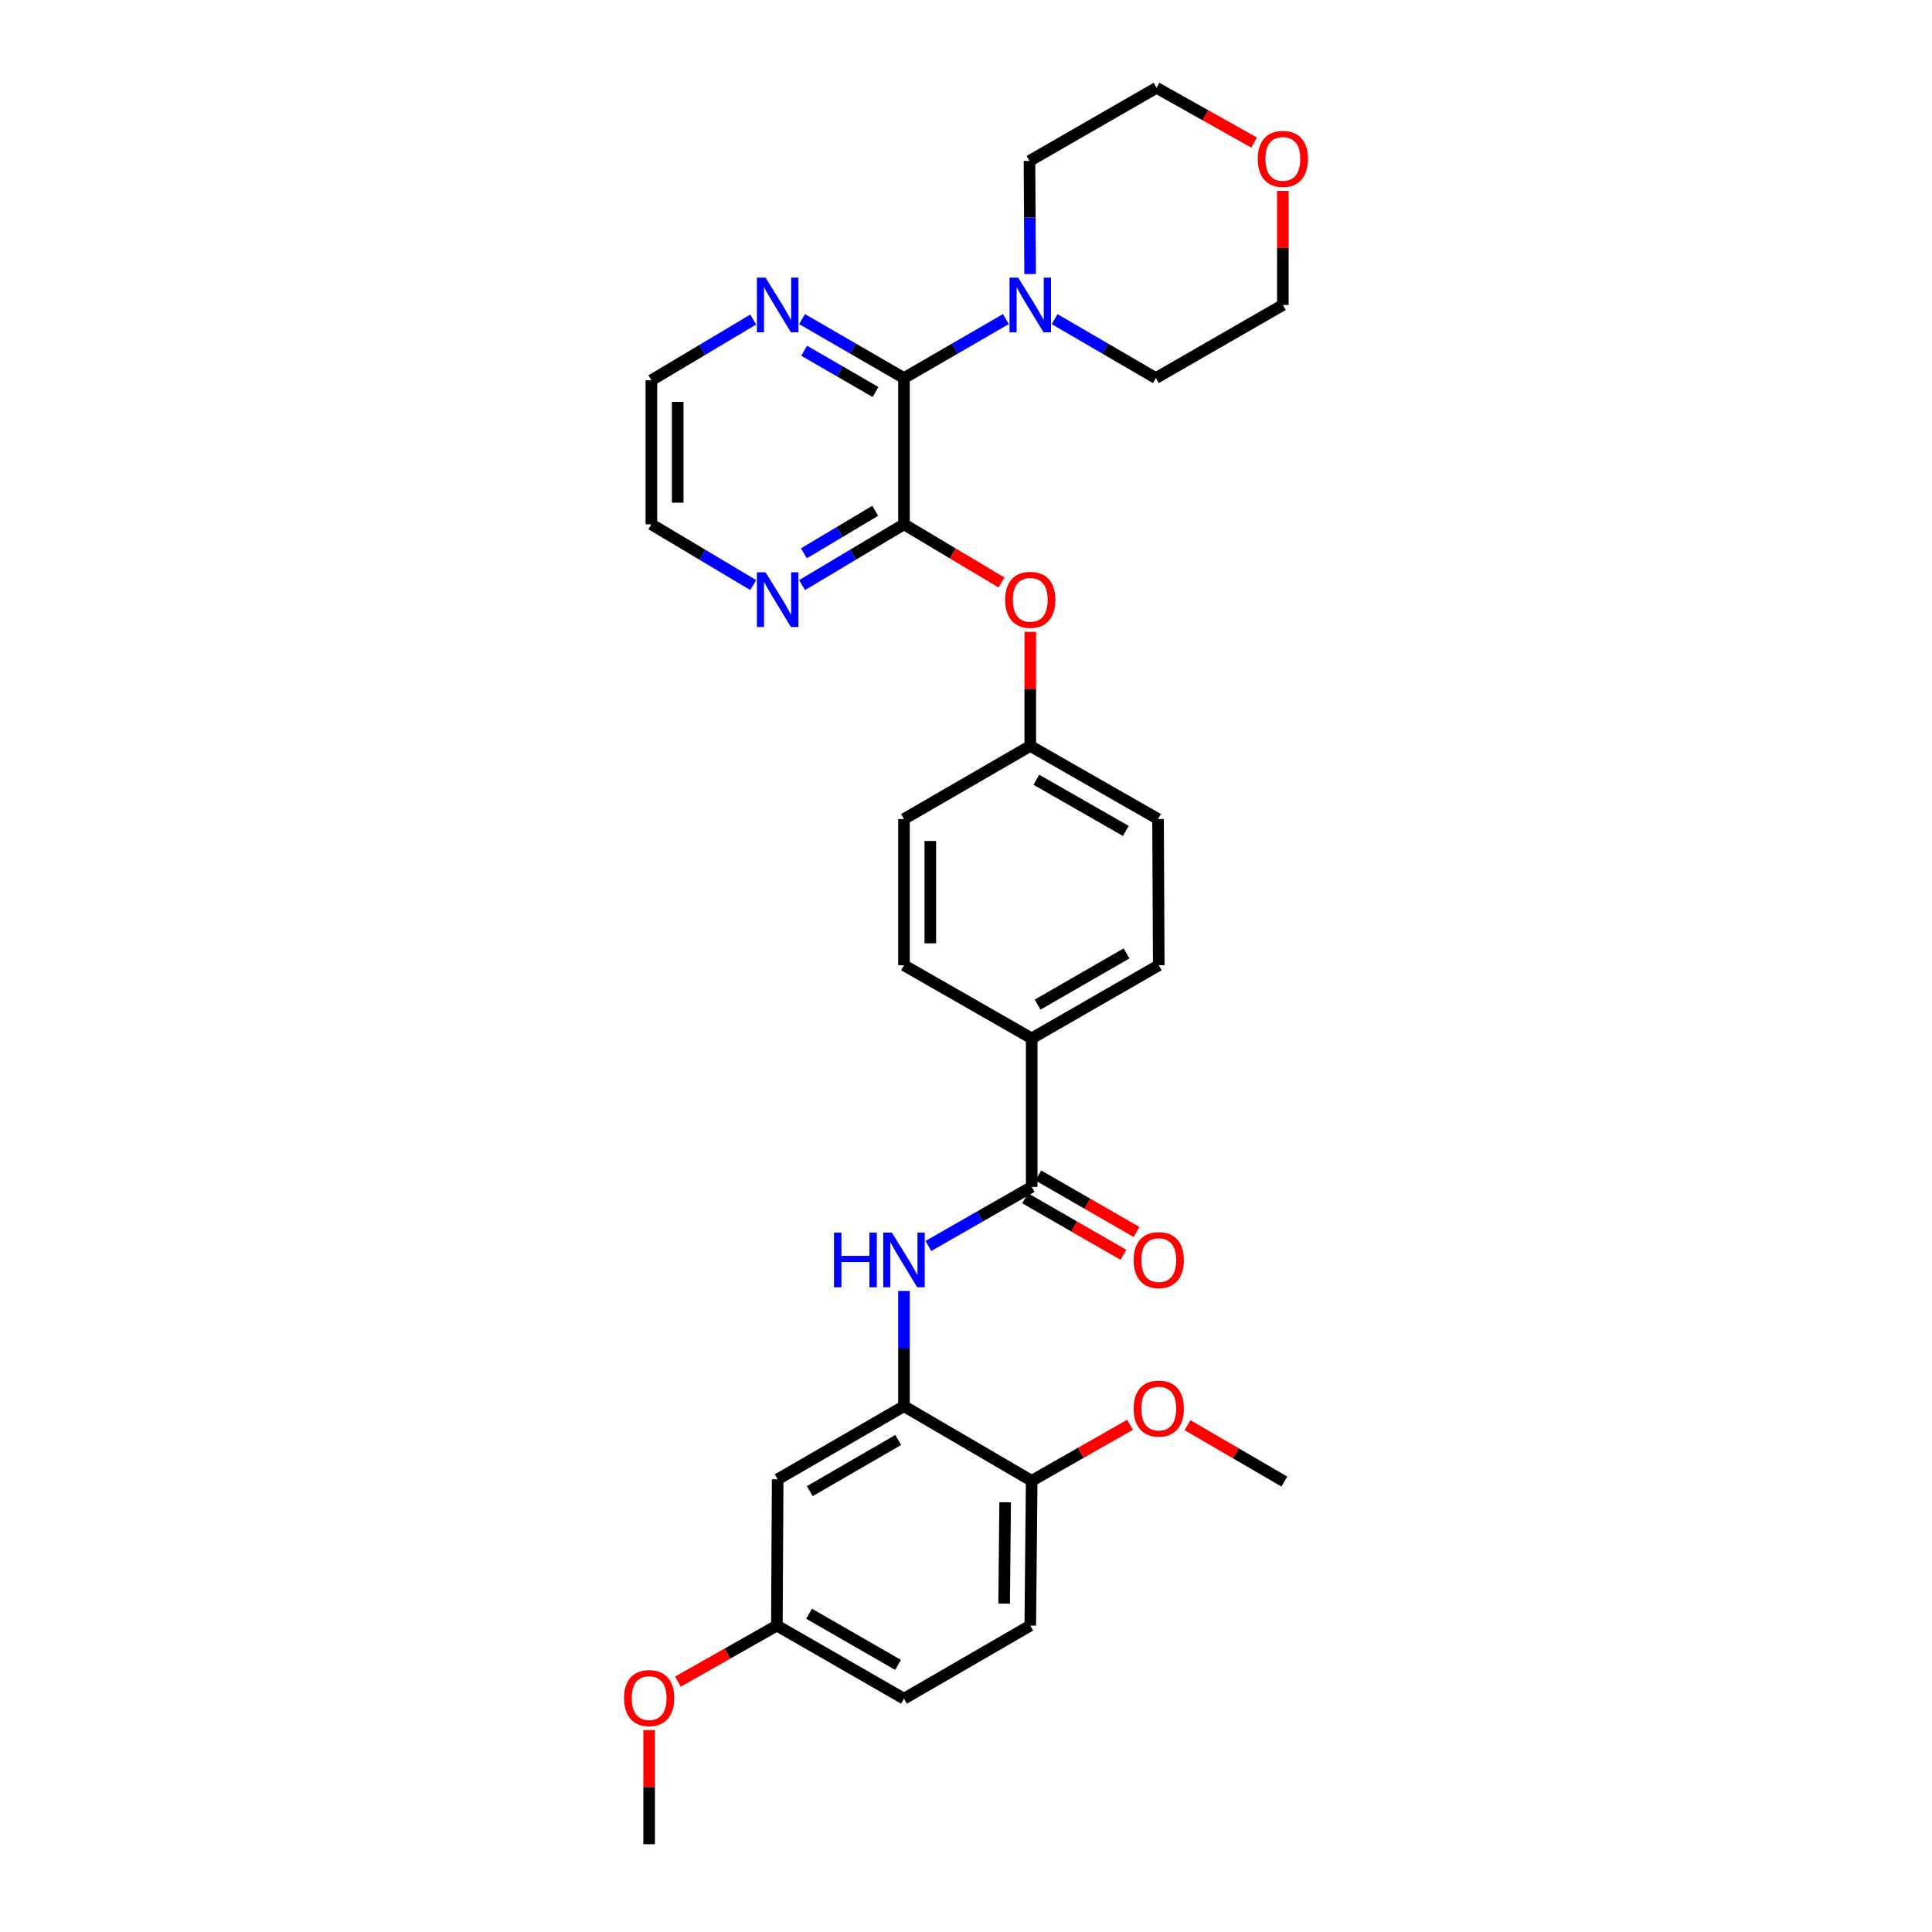 <?xml version='1.0' encoding='iso-8859-1'?>
<svg version='1.1' baseProfile='full'
              xmlns='http://www.w3.org/2000/svg'
                      xmlns:rdkit='http://www.rdkit.org/xml'
                      xmlns:xlink='http://www.w3.org/1999/xlink'
                  xml:space='preserve'
width='1000px' height='1000px' viewBox='0 0 1000 1000'>
<!-- END OF HEADER -->
<rect style='opacity:1.0;fill:#FFFFFF;stroke:none' width='1000' height='1000' x='0' y='0'> </rect>
<path class='bond-0' d='M 467.899,195.69 L 467.899,271.379' style='fill:none;fill-rule:evenodd;stroke:#000000;stroke-width:6px;stroke-linecap:butt;stroke-linejoin:miter;stroke-opacity:1' />
<path class='bond-3' d='M 467.899,195.69 L 494.269,180.426' style='fill:none;fill-rule:evenodd;stroke:#000000;stroke-width:6px;stroke-linecap:butt;stroke-linejoin:miter;stroke-opacity:1' />
<path class='bond-3' d='M 494.269,180.426 L 520.639,165.162' style='fill:none;fill-rule:evenodd;stroke:#0000FF;stroke-width:6px;stroke-linecap:butt;stroke-linejoin:miter;stroke-opacity:1' />
<path class='bond-8' d='M 467.899,195.69 L 441.521,180.425' style='fill:none;fill-rule:evenodd;stroke:#000000;stroke-width:6px;stroke-linecap:butt;stroke-linejoin:miter;stroke-opacity:1' />
<path class='bond-8' d='M 441.521,180.425 L 415.143,165.161' style='fill:none;fill-rule:evenodd;stroke:#0000FF;stroke-width:6px;stroke-linecap:butt;stroke-linejoin:miter;stroke-opacity:1' />
<path class='bond-8' d='M 453.159,202.907 L 434.694,192.222' style='fill:none;fill-rule:evenodd;stroke:#000000;stroke-width:6px;stroke-linecap:butt;stroke-linejoin:miter;stroke-opacity:1' />
<path class='bond-8' d='M 434.694,192.222 L 416.23,181.537' style='fill:none;fill-rule:evenodd;stroke:#0000FF;stroke-width:6px;stroke-linecap:butt;stroke-linejoin:miter;stroke-opacity:1' />
<path class='bond-5' d='M 467.899,271.379 L 493.132,286.435' style='fill:none;fill-rule:evenodd;stroke:#000000;stroke-width:6px;stroke-linecap:butt;stroke-linejoin:miter;stroke-opacity:1' />
<path class='bond-5' d='M 493.132,286.435 L 518.364,301.491' style='fill:none;fill-rule:evenodd;stroke:#FF0000;stroke-width:6px;stroke-linecap:butt;stroke-linejoin:miter;stroke-opacity:1' />
<path class='bond-7' d='M 467.899,271.379 L 441.528,287.11' style='fill:none;fill-rule:evenodd;stroke:#000000;stroke-width:6px;stroke-linecap:butt;stroke-linejoin:miter;stroke-opacity:1' />
<path class='bond-7' d='M 441.528,287.11 L 415.158,302.841' style='fill:none;fill-rule:evenodd;stroke:#0000FF;stroke-width:6px;stroke-linecap:butt;stroke-linejoin:miter;stroke-opacity:1' />
<path class='bond-7' d='M 453.005,264.393 L 434.546,275.405' style='fill:none;fill-rule:evenodd;stroke:#000000;stroke-width:6px;stroke-linecap:butt;stroke-linejoin:miter;stroke-opacity:1' />
<path class='bond-7' d='M 434.546,275.405 L 416.087,286.416' style='fill:none;fill-rule:evenodd;stroke:#0000FF;stroke-width:6px;stroke-linecap:butt;stroke-linejoin:miter;stroke-opacity:1' />
<path class='bond-1' d='M 534.002,614.322 L 534.002,537.474' style='fill:none;fill-rule:evenodd;stroke:#000000;stroke-width:6px;stroke-linecap:butt;stroke-linejoin:miter;stroke-opacity:1' />
<path class='bond-2' d='M 534.002,614.322 L 507.272,629.615' style='fill:none;fill-rule:evenodd;stroke:#000000;stroke-width:6px;stroke-linecap:butt;stroke-linejoin:miter;stroke-opacity:1' />
<path class='bond-2' d='M 507.272,629.615 L 480.543,644.909' style='fill:none;fill-rule:evenodd;stroke:#0000FF;stroke-width:6px;stroke-linecap:butt;stroke-linejoin:miter;stroke-opacity:1' />
<path class='bond-11' d='M 530.605,620.229 L 556.041,634.857' style='fill:none;fill-rule:evenodd;stroke:#000000;stroke-width:6px;stroke-linecap:butt;stroke-linejoin:miter;stroke-opacity:1' />
<path class='bond-11' d='M 556.041,634.857 L 581.478,649.485' style='fill:none;fill-rule:evenodd;stroke:#FF0000;stroke-width:6px;stroke-linecap:butt;stroke-linejoin:miter;stroke-opacity:1' />
<path class='bond-11' d='M 537.399,608.414 L 562.836,623.042' style='fill:none;fill-rule:evenodd;stroke:#000000;stroke-width:6px;stroke-linecap:butt;stroke-linejoin:miter;stroke-opacity:1' />
<path class='bond-11' d='M 562.836,623.042 L 588.273,637.669' style='fill:none;fill-rule:evenodd;stroke:#FF0000;stroke-width:6px;stroke-linecap:butt;stroke-linejoin:miter;stroke-opacity:1' />
<path class='bond-4' d='M 467.899,668.196 L 467.899,698.018' style='fill:none;fill-rule:evenodd;stroke:#0000FF;stroke-width:6px;stroke-linecap:butt;stroke-linejoin:miter;stroke-opacity:1' />
<path class='bond-4' d='M 467.899,698.018 L 467.899,727.841' style='fill:none;fill-rule:evenodd;stroke:#000000;stroke-width:6px;stroke-linecap:butt;stroke-linejoin:miter;stroke-opacity:1' />
<path class='bond-22' d='M 533.181,141.829 L 533.024,112.568' style='fill:none;fill-rule:evenodd;stroke:#0000FF;stroke-width:6px;stroke-linecap:butt;stroke-linejoin:miter;stroke-opacity:1' />
<path class='bond-22' d='M 533.024,112.568 L 532.866,83.307' style='fill:none;fill-rule:evenodd;stroke:#000000;stroke-width:6px;stroke-linecap:butt;stroke-linejoin:miter;stroke-opacity:1' />
<path class='bond-23' d='M 545.887,165.201 L 572.069,180.446' style='fill:none;fill-rule:evenodd;stroke:#0000FF;stroke-width:6px;stroke-linecap:butt;stroke-linejoin:miter;stroke-opacity:1' />
<path class='bond-23' d='M 572.069,180.446 L 598.25,195.69' style='fill:none;fill-rule:evenodd;stroke:#000000;stroke-width:6px;stroke-linecap:butt;stroke-linejoin:miter;stroke-opacity:1' />
<path class='bond-6' d='M 467.899,727.841 L 402.515,765.7' style='fill:none;fill-rule:evenodd;stroke:#000000;stroke-width:6px;stroke-linecap:butt;stroke-linejoin:miter;stroke-opacity:1' />
<path class='bond-6' d='M 464.921,745.315 L 419.152,771.816' style='fill:none;fill-rule:evenodd;stroke:#000000;stroke-width:6px;stroke-linecap:butt;stroke-linejoin:miter;stroke-opacity:1' />
<path class='bond-10' d='M 467.899,727.841 L 534.002,766.465' style='fill:none;fill-rule:evenodd;stroke:#000000;stroke-width:6px;stroke-linecap:butt;stroke-linejoin:miter;stroke-opacity:1' />
<path class='bond-16' d='M 533.267,327.035 L 533.267,356.565' style='fill:none;fill-rule:evenodd;stroke:#FF0000;stroke-width:6px;stroke-linecap:butt;stroke-linejoin:miter;stroke-opacity:1' />
<path class='bond-16' d='M 533.267,356.565 L 533.267,386.095' style='fill:none;fill-rule:evenodd;stroke:#000000;stroke-width:6px;stroke-linecap:butt;stroke-linejoin:miter;stroke-opacity:1' />
<path class='bond-17' d='M 402.515,765.7 L 402.113,841.397' style='fill:none;fill-rule:evenodd;stroke:#000000;stroke-width:6px;stroke-linecap:butt;stroke-linejoin:miter;stroke-opacity:1' />
<path class='bond-31' d='M 389.872,302.839 L 363.509,287.109' style='fill:none;fill-rule:evenodd;stroke:#0000FF;stroke-width:6px;stroke-linecap:butt;stroke-linejoin:miter;stroke-opacity:1' />
<path class='bond-31' d='M 363.509,287.109 L 337.146,271.379' style='fill:none;fill-rule:evenodd;stroke:#000000;stroke-width:6px;stroke-linecap:butt;stroke-linejoin:miter;stroke-opacity:1' />
<path class='bond-26' d='M 389.872,165.392 L 363.509,181.113' style='fill:none;fill-rule:evenodd;stroke:#0000FF;stroke-width:6px;stroke-linecap:butt;stroke-linejoin:miter;stroke-opacity:1' />
<path class='bond-26' d='M 363.509,181.113 L 337.146,196.833' style='fill:none;fill-rule:evenodd;stroke:#000000;stroke-width:6px;stroke-linecap:butt;stroke-linejoin:miter;stroke-opacity:1' />
<path class='bond-9' d='M 534.002,537.474 L 599.772,499.614' style='fill:none;fill-rule:evenodd;stroke:#000000;stroke-width:6px;stroke-linecap:butt;stroke-linejoin:miter;stroke-opacity:1' />
<path class='bond-9' d='M 537.068,519.982 L 583.107,493.481' style='fill:none;fill-rule:evenodd;stroke:#000000;stroke-width:6px;stroke-linecap:butt;stroke-linejoin:miter;stroke-opacity:1' />
<path class='bond-33' d='M 534.002,537.474 L 467.899,499.614' style='fill:none;fill-rule:evenodd;stroke:#000000;stroke-width:6px;stroke-linecap:butt;stroke-linejoin:miter;stroke-opacity:1' />
<path class='bond-15' d='M 534.002,766.465 L 533.267,841.397' style='fill:none;fill-rule:evenodd;stroke:#000000;stroke-width:6px;stroke-linecap:butt;stroke-linejoin:miter;stroke-opacity:1' />
<path class='bond-15' d='M 520.263,777.571 L 519.749,830.024' style='fill:none;fill-rule:evenodd;stroke:#000000;stroke-width:6px;stroke-linecap:butt;stroke-linejoin:miter;stroke-opacity:1' />
<path class='bond-21' d='M 534.002,766.465 L 559.441,751.971' style='fill:none;fill-rule:evenodd;stroke:#000000;stroke-width:6px;stroke-linecap:butt;stroke-linejoin:miter;stroke-opacity:1' />
<path class='bond-21' d='M 559.441,751.971 L 584.88,737.477' style='fill:none;fill-rule:evenodd;stroke:#FF0000;stroke-width:6px;stroke-linecap:butt;stroke-linejoin:miter;stroke-opacity:1' />
<path class='bond-12' d='M 664.005,98.808 L 664.005,128.331' style='fill:none;fill-rule:evenodd;stroke:#FF0000;stroke-width:6px;stroke-linecap:butt;stroke-linejoin:miter;stroke-opacity:1' />
<path class='bond-12' d='M 664.005,128.331 L 664.005,157.853' style='fill:none;fill-rule:evenodd;stroke:#000000;stroke-width:6px;stroke-linecap:butt;stroke-linejoin:miter;stroke-opacity:1' />
<path class='bond-32' d='M 649.131,73.806 L 623.876,59.63' style='fill:none;fill-rule:evenodd;stroke:#FF0000;stroke-width:6px;stroke-linecap:butt;stroke-linejoin:miter;stroke-opacity:1' />
<path class='bond-32' d='M 623.876,59.63 L 598.621,45.455' style='fill:none;fill-rule:evenodd;stroke:#000000;stroke-width:6px;stroke-linecap:butt;stroke-linejoin:miter;stroke-opacity:1' />
<path class='bond-13' d='M 599.772,499.614 L 599.401,423.932' style='fill:none;fill-rule:evenodd;stroke:#000000;stroke-width:6px;stroke-linecap:butt;stroke-linejoin:miter;stroke-opacity:1' />
<path class='bond-14' d='M 467.899,499.614 L 467.899,423.932' style='fill:none;fill-rule:evenodd;stroke:#000000;stroke-width:6px;stroke-linecap:butt;stroke-linejoin:miter;stroke-opacity:1' />
<path class='bond-14' d='M 481.528,488.262 L 481.528,435.284' style='fill:none;fill-rule:evenodd;stroke:#000000;stroke-width:6px;stroke-linecap:butt;stroke-linejoin:miter;stroke-opacity:1' />
<path class='bond-18' d='M 533.267,841.397 L 467.899,879.235' style='fill:none;fill-rule:evenodd;stroke:#000000;stroke-width:6px;stroke-linecap:butt;stroke-linejoin:miter;stroke-opacity:1' />
<path class='bond-19' d='M 533.267,386.095 L 467.899,423.932' style='fill:none;fill-rule:evenodd;stroke:#000000;stroke-width:6px;stroke-linecap:butt;stroke-linejoin:miter;stroke-opacity:1' />
<path class='bond-20' d='M 533.267,386.095 L 599.401,423.932' style='fill:none;fill-rule:evenodd;stroke:#000000;stroke-width:6px;stroke-linecap:butt;stroke-linejoin:miter;stroke-opacity:1' />
<path class='bond-20' d='M 536.419,403.601 L 582.713,430.087' style='fill:none;fill-rule:evenodd;stroke:#000000;stroke-width:6px;stroke-linecap:butt;stroke-linejoin:miter;stroke-opacity:1' />
<path class='bond-24' d='M 402.113,841.397 L 376.504,855.9' style='fill:none;fill-rule:evenodd;stroke:#000000;stroke-width:6px;stroke-linecap:butt;stroke-linejoin:miter;stroke-opacity:1' />
<path class='bond-24' d='M 376.504,855.9 L 350.894,870.403' style='fill:none;fill-rule:evenodd;stroke:#FF0000;stroke-width:6px;stroke-linecap:butt;stroke-linejoin:miter;stroke-opacity:1' />
<path class='bond-34' d='M 402.113,841.397 L 467.899,879.235' style='fill:none;fill-rule:evenodd;stroke:#000000;stroke-width:6px;stroke-linecap:butt;stroke-linejoin:miter;stroke-opacity:1' />
<path class='bond-34' d='M 418.776,835.258 L 464.826,861.744' style='fill:none;fill-rule:evenodd;stroke:#000000;stroke-width:6px;stroke-linecap:butt;stroke-linejoin:miter;stroke-opacity:1' />
<path class='bond-29' d='M 614.653,737.659 L 639.711,752.255' style='fill:none;fill-rule:evenodd;stroke:#FF0000;stroke-width:6px;stroke-linecap:butt;stroke-linejoin:miter;stroke-opacity:1' />
<path class='bond-29' d='M 639.711,752.255 L 664.77,766.851' style='fill:none;fill-rule:evenodd;stroke:#000000;stroke-width:6px;stroke-linecap:butt;stroke-linejoin:miter;stroke-opacity:1' />
<path class='bond-27' d='M 532.866,83.307 L 598.621,45.455' style='fill:none;fill-rule:evenodd;stroke:#000000;stroke-width:6px;stroke-linecap:butt;stroke-linejoin:miter;stroke-opacity:1' />
<path class='bond-28' d='M 598.25,195.69 L 664.005,157.853' style='fill:none;fill-rule:evenodd;stroke:#000000;stroke-width:6px;stroke-linecap:butt;stroke-linejoin:miter;stroke-opacity:1' />
<path class='bond-30' d='M 335.995,895.493 L 335.995,925.019' style='fill:none;fill-rule:evenodd;stroke:#FF0000;stroke-width:6px;stroke-linecap:butt;stroke-linejoin:miter;stroke-opacity:1' />
<path class='bond-30' d='M 335.995,925.019 L 335.995,954.545' style='fill:none;fill-rule:evenodd;stroke:#000000;stroke-width:6px;stroke-linecap:butt;stroke-linejoin:miter;stroke-opacity:1' />
<path class='bond-25' d='M 337.146,271.379 L 337.146,196.833' style='fill:none;fill-rule:evenodd;stroke:#000000;stroke-width:6px;stroke-linecap:butt;stroke-linejoin:miter;stroke-opacity:1' />
<path class='bond-25' d='M 350.775,260.198 L 350.775,208.015' style='fill:none;fill-rule:evenodd;stroke:#000000;stroke-width:6px;stroke-linecap:butt;stroke-linejoin:miter;stroke-opacity:1' />
<path  class='atom-3' d='M 431.679 637.984
L 435.519 637.984
L 435.519 650.024
L 449.999 650.024
L 449.999 637.984
L 453.839 637.984
L 453.839 666.304
L 449.999 666.304
L 449.999 653.224
L 435.519 653.224
L 435.519 666.304
L 431.679 666.304
L 431.679 637.984
' fill='#0000FF'/>
<path  class='atom-3' d='M 461.639 637.984
L 470.919 652.984
Q 471.839 654.464, 473.319 657.144
Q 474.799 659.824, 474.879 659.984
L 474.879 637.984
L 478.639 637.984
L 478.639 666.304
L 474.759 666.304
L 464.799 649.904
Q 463.639 647.984, 462.399 645.784
Q 461.199 643.584, 460.839 642.904
L 460.839 666.304
L 457.159 666.304
L 457.159 637.984
L 461.639 637.984
' fill='#0000FF'/>
<path  class='atom-4' d='M 527.007 143.693
L 536.287 158.693
Q 537.207 160.173, 538.687 162.853
Q 540.167 165.533, 540.247 165.693
L 540.247 143.693
L 544.007 143.693
L 544.007 172.013
L 540.127 172.013
L 530.167 155.613
Q 529.007 153.693, 527.767 151.493
Q 526.567 149.293, 526.207 148.613
L 526.207 172.013
L 522.527 172.013
L 522.527 143.693
L 527.007 143.693
' fill='#0000FF'/>
<path  class='atom-6' d='M 520.267 310.463
Q 520.267 303.663, 523.627 299.863
Q 526.987 296.063, 533.267 296.063
Q 539.547 296.063, 542.907 299.863
Q 546.267 303.663, 546.267 310.463
Q 546.267 317.343, 542.867 321.263
Q 539.467 325.143, 533.267 325.143
Q 527.027 325.143, 523.627 321.263
Q 520.267 317.383, 520.267 310.463
M 533.267 321.943
Q 537.587 321.943, 539.907 319.063
Q 542.267 316.143, 542.267 310.463
Q 542.267 304.903, 539.907 302.103
Q 537.587 299.263, 533.267 299.263
Q 528.947 299.263, 526.587 302.063
Q 524.267 304.863, 524.267 310.463
Q 524.267 316.183, 526.587 319.063
Q 528.947 321.943, 533.267 321.943
' fill='#FF0000'/>
<path  class='atom-8' d='M 396.255 296.223
L 405.535 311.223
Q 406.455 312.703, 407.935 315.383
Q 409.415 318.063, 409.495 318.223
L 409.495 296.223
L 413.255 296.223
L 413.255 324.543
L 409.375 324.543
L 399.415 308.143
Q 398.255 306.223, 397.015 304.023
Q 395.815 301.823, 395.455 301.143
L 395.455 324.543
L 391.775 324.543
L 391.775 296.223
L 396.255 296.223
' fill='#0000FF'/>
<path  class='atom-9' d='M 396.255 143.693
L 405.535 158.693
Q 406.455 160.173, 407.935 162.853
Q 409.415 165.533, 409.495 165.693
L 409.495 143.693
L 413.255 143.693
L 413.255 172.013
L 409.375 172.013
L 399.415 155.613
Q 398.255 153.693, 397.015 151.493
Q 395.815 149.293, 395.455 148.613
L 395.455 172.013
L 391.775 172.013
L 391.775 143.693
L 396.255 143.693
' fill='#0000FF'/>
<path  class='atom-12' d='M 586.772 652.224
Q 586.772 645.424, 590.132 641.624
Q 593.492 637.824, 599.772 637.824
Q 606.052 637.824, 609.412 641.624
Q 612.772 645.424, 612.772 652.224
Q 612.772 659.104, 609.372 663.024
Q 605.972 666.904, 599.772 666.904
Q 593.532 666.904, 590.132 663.024
Q 586.772 659.144, 586.772 652.224
M 599.772 663.704
Q 604.092 663.704, 606.412 660.824
Q 608.772 657.904, 608.772 652.224
Q 608.772 646.664, 606.412 643.864
Q 604.092 641.024, 599.772 641.024
Q 595.452 641.024, 593.092 643.824
Q 590.772 646.624, 590.772 652.224
Q 590.772 657.944, 593.092 660.824
Q 595.452 663.704, 599.772 663.704
' fill='#FF0000'/>
<path  class='atom-13' d='M 651.005 82.236
Q 651.005 75.436, 654.365 71.636
Q 657.725 67.836, 664.005 67.836
Q 670.285 67.836, 673.645 71.636
Q 677.005 75.436, 677.005 82.236
Q 677.005 89.116, 673.605 93.036
Q 670.205 96.916, 664.005 96.916
Q 657.765 96.916, 654.365 93.036
Q 651.005 89.156, 651.005 82.236
M 664.005 93.716
Q 668.325 93.716, 670.645 90.836
Q 673.005 87.916, 673.005 82.236
Q 673.005 76.676, 670.645 73.876
Q 668.325 71.036, 664.005 71.036
Q 659.685 71.036, 657.325 73.836
Q 655.005 76.636, 655.005 82.236
Q 655.005 87.956, 657.325 90.836
Q 659.685 93.716, 664.005 93.716
' fill='#FF0000'/>
<path  class='atom-22' d='M 586.772 729.072
Q 586.772 722.272, 590.132 718.472
Q 593.492 714.672, 599.772 714.672
Q 606.052 714.672, 609.412 718.472
Q 612.772 722.272, 612.772 729.072
Q 612.772 735.952, 609.372 739.872
Q 605.972 743.752, 599.772 743.752
Q 593.532 743.752, 590.132 739.872
Q 586.772 735.992, 586.772 729.072
M 599.772 740.552
Q 604.092 740.552, 606.412 737.672
Q 608.772 734.752, 608.772 729.072
Q 608.772 723.512, 606.412 720.712
Q 604.092 717.872, 599.772 717.872
Q 595.452 717.872, 593.092 720.672
Q 590.772 723.472, 590.772 729.072
Q 590.772 734.792, 593.092 737.672
Q 595.452 740.552, 599.772 740.552
' fill='#FF0000'/>
<path  class='atom-25' d='M 322.995 878.921
Q 322.995 872.121, 326.355 868.321
Q 329.715 864.521, 335.995 864.521
Q 342.275 864.521, 345.635 868.321
Q 348.995 872.121, 348.995 878.921
Q 348.995 885.801, 345.595 889.721
Q 342.195 893.601, 335.995 893.601
Q 329.755 893.601, 326.355 889.721
Q 322.995 885.841, 322.995 878.921
M 335.995 890.401
Q 340.315 890.401, 342.635 887.521
Q 344.995 884.601, 344.995 878.921
Q 344.995 873.361, 342.635 870.561
Q 340.315 867.721, 335.995 867.721
Q 331.675 867.721, 329.315 870.521
Q 326.995 873.321, 326.995 878.921
Q 326.995 884.641, 329.315 887.521
Q 331.675 890.401, 335.995 890.401
' fill='#FF0000'/>
</svg>
